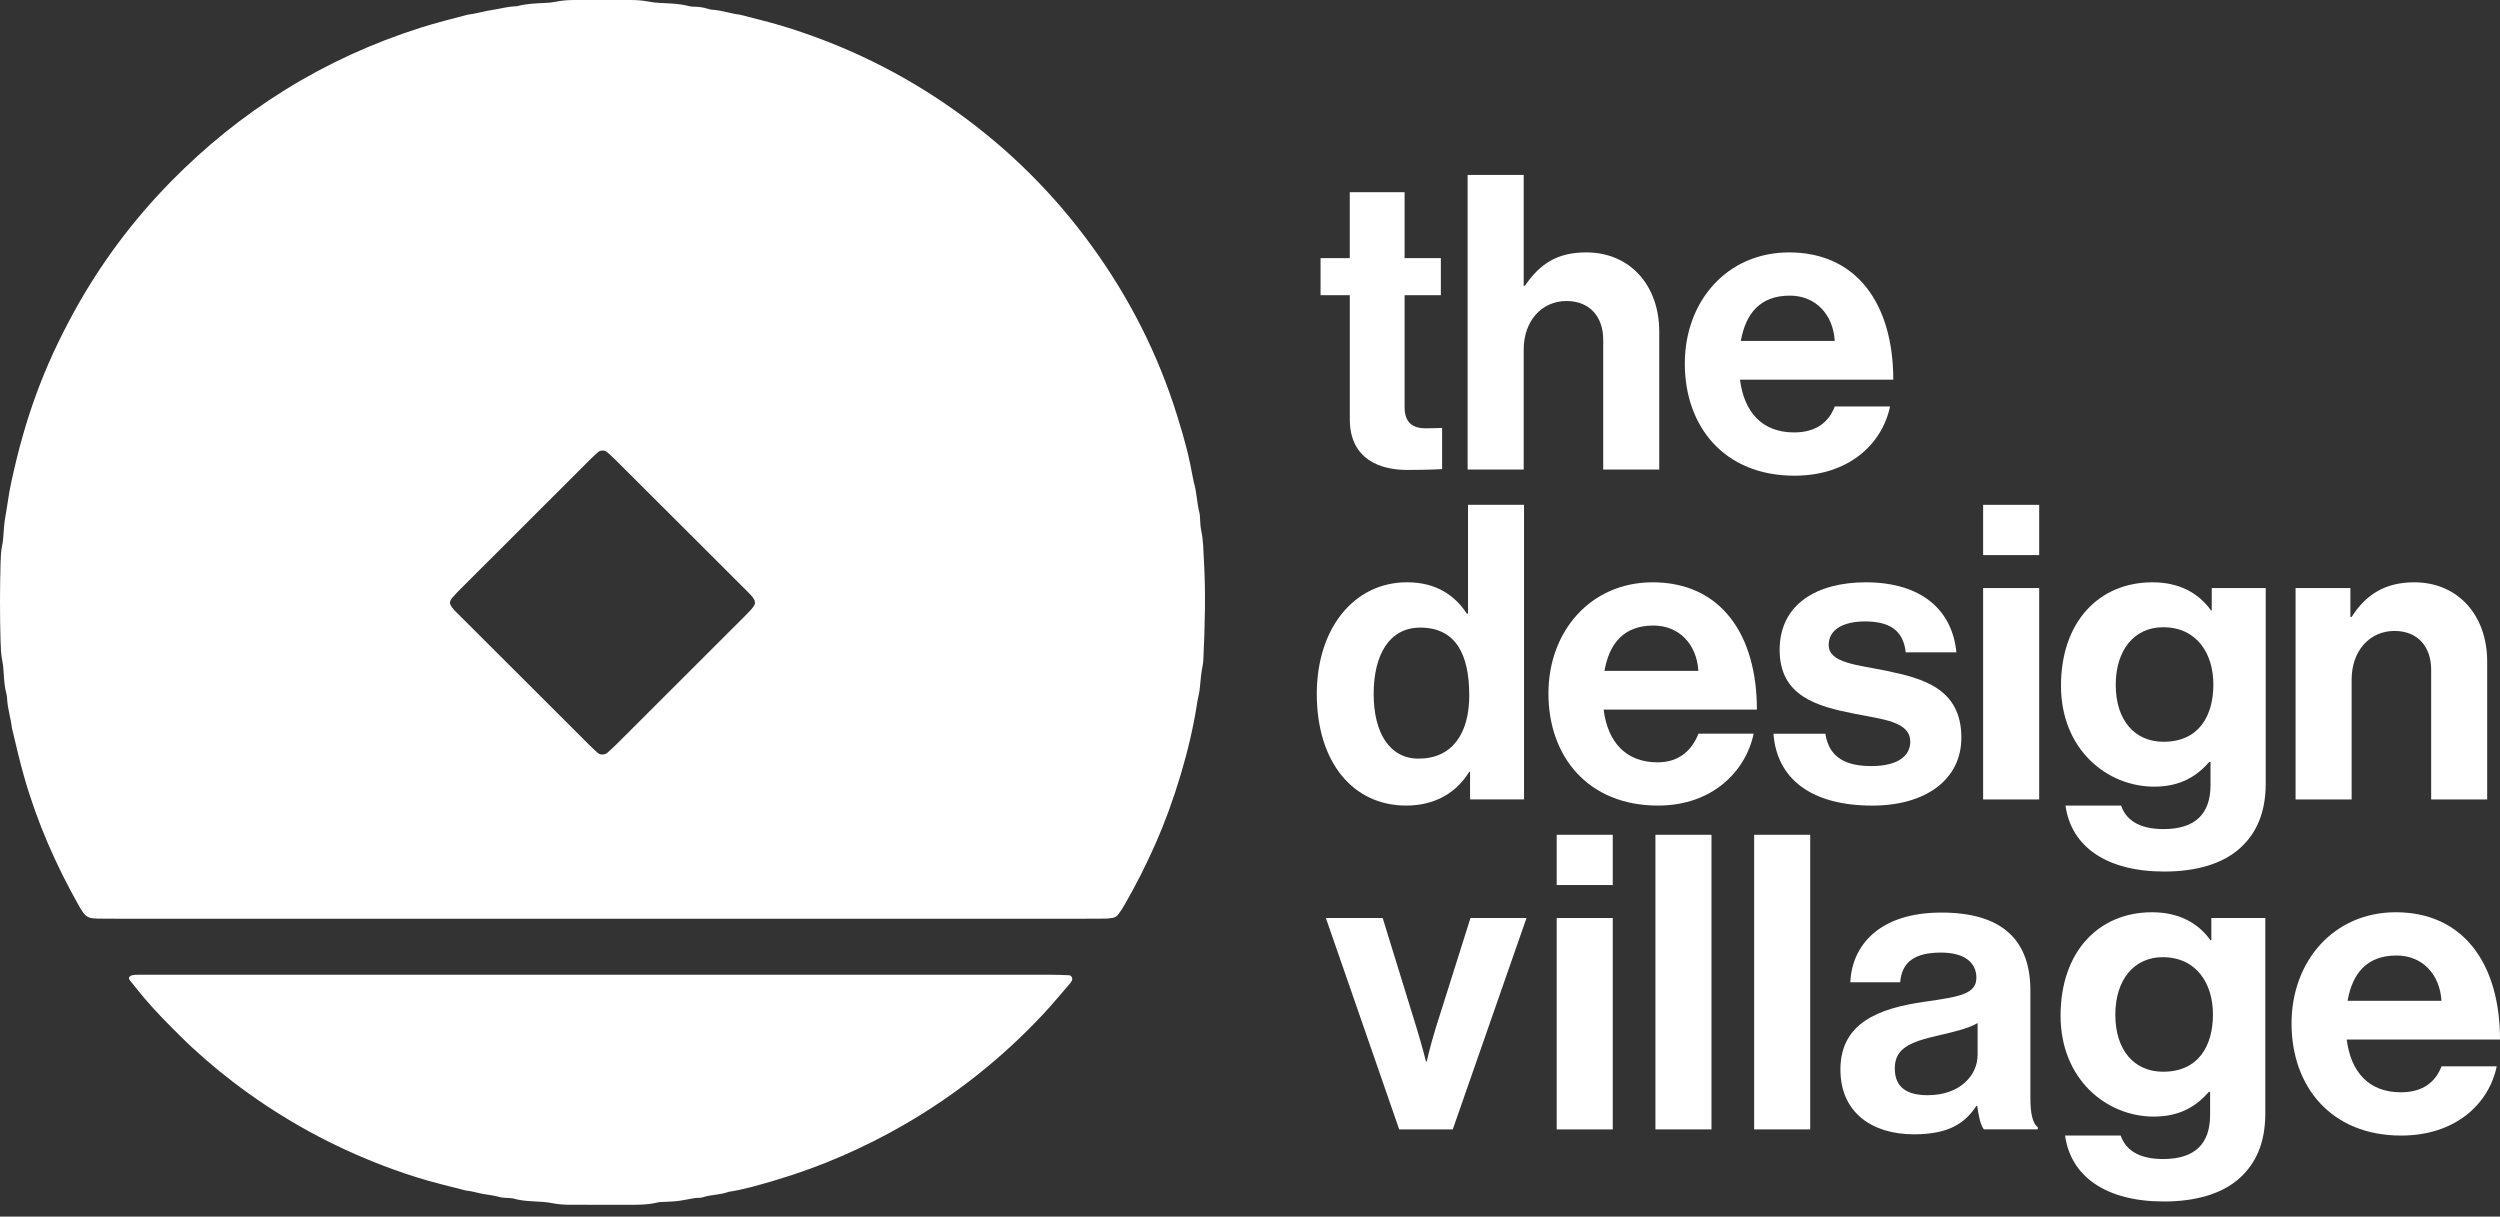 <svg xmlns="http://www.w3.org/2000/svg" width="187" height="91" viewBox="0 0 187 91" fill="none"><rect x="0" y="0" width="187" height="91" fill="#333333" stroke="none"/><path d="M45.01 68.719H8.623C8.192 68.719 7.759 68.719 7.328 68.712C7.2 68.712 7.069 68.699 6.941 68.686C6.618 68.66 6.374 68.496 6.2 68.227C6.105 68.084 6.01 67.94 5.925 67.791C4.179 64.704 2.761 61.477 1.794 58.059C1.453 56.856 1.174 55.641 0.886 54.425C0.807 53.697 0.563 52.997 0.532 52.261C0.527 52.133 0.509 52.002 0.476 51.876C0.34 51.374 0.307 50.858 0.276 50.34C0.258 50.038 0.232 49.735 0.173 49.443C0.071 48.932 0.056 48.417 0.04 47.899C-0.016 45.957 -0.011 44.019 0.043 42.077C0.056 41.647 0.071 41.216 0.161 40.793C0.197 40.623 0.22 40.452 0.238 40.28C0.281 39.808 0.294 39.331 0.366 38.864C0.432 38.438 0.517 38.018 0.573 37.59C0.648 37.036 0.753 36.484 0.871 35.938C1.894 31.253 3.238 27.529 5.51 23.375C7.487 19.762 9.928 16.484 12.823 13.543C15.375 10.948 18.188 8.678 21.278 6.752C24.478 4.76 27.881 3.208 31.476 2.067C32.627 1.703 33.796 1.413 34.963 1.103C35.607 1.028 36.225 0.828 36.866 0.736C37.461 0.646 38.043 0.474 38.653 0.469C39.366 0.274 40.099 0.249 40.833 0.218C41.089 0.208 41.351 0.174 41.602 0.123C42.069 0.028 42.541 0 43.015 0C44.395 0.003 45.777 0 47.159 0C47.592 0 48.021 0.028 48.446 0.108C48.741 0.164 49.044 0.203 49.344 0.218C50.077 0.259 50.81 0.262 51.526 0.456C51.69 0.5 51.87 0.5 52.041 0.505C52.346 0.515 52.641 0.564 52.931 0.654C53.054 0.692 53.182 0.723 53.311 0.731C54.003 0.774 54.657 1.023 55.344 1.098C56.342 1.362 57.349 1.595 58.342 1.89C63.137 3.324 67.568 5.493 71.633 8.414C75.52 11.207 78.869 14.543 81.674 18.415C84.48 22.285 86.621 26.496 88.041 31.063C88.672 33.094 88.911 34.007 89.295 36.072C89.524 36.818 89.519 37.605 89.719 38.356C89.762 38.521 89.752 38.7 89.767 38.872C89.79 39.128 89.788 39.392 89.844 39.644C90.016 40.408 90.008 41.185 90.054 41.959C90.195 44.375 90.126 46.788 90.016 49.199C90.008 49.371 90.003 49.545 89.97 49.714C89.852 50.307 89.793 50.907 89.742 51.51C89.713 51.85 89.606 52.184 89.554 52.525C89.026 56.061 87.79 60.021 86.467 63.032C85.754 64.652 84.957 66.227 84.072 67.758C83.941 67.981 83.795 68.194 83.644 68.401C83.539 68.543 83.39 68.635 83.21 68.66C83.041 68.686 82.867 68.707 82.695 68.712C82.221 68.719 81.746 68.719 81.272 68.719H45.013M56.472 45.109C56.457 45.026 56.46 44.934 56.421 44.862C56.275 44.593 56.049 44.391 55.837 44.178C54.434 42.775 53.031 41.375 51.629 39.975C49.767 38.115 47.91 36.259 46.046 34.405C45.833 34.192 45.608 33.992 45.379 33.794C45.241 33.671 44.907 33.671 44.774 33.789C44.582 33.961 44.384 34.13 44.202 34.312C40.91 37.6 37.617 40.888 34.325 44.178C34.143 44.36 33.968 44.552 33.799 44.747C33.745 44.811 33.714 44.896 33.678 44.973C33.643 45.052 33.65 45.137 33.691 45.221C33.837 45.545 34.107 45.768 34.35 46.009C37.609 49.268 40.874 52.525 44.138 55.784C44.32 55.967 44.513 56.138 44.705 56.313C44.843 56.436 45.013 56.459 45.187 56.425C45.269 56.41 45.359 56.374 45.418 56.32C45.674 56.092 45.928 55.859 46.172 55.615C49.313 52.479 52.454 49.343 55.593 46.206C55.806 45.993 56.019 45.778 56.221 45.555C56.306 45.46 56.373 45.347 56.439 45.237C56.462 45.201 56.462 45.155 56.472 45.111" fill="white"></path><path d="M45.01 72.91C56.19 72.91 67.373 72.91 78.554 72.91C79.028 72.91 79.502 72.933 79.977 72.948C80.143 72.953 80.264 73.202 80.177 73.338C80.131 73.41 80.1 73.495 80.043 73.556C79.364 74.338 78.705 75.138 78 75.892C74.938 79.157 71.471 81.914 67.594 84.147C64.594 85.873 61.434 87.255 58.116 88.245C56.921 88.602 55.721 88.961 54.483 89.153C53.872 89.389 53.206 89.345 52.585 89.553C52.385 89.62 52.157 89.586 51.944 89.62C51.518 89.686 51.098 89.789 50.669 89.838C50.241 89.886 49.808 89.889 49.377 89.915C49.334 89.917 49.29 89.92 49.249 89.93C48.4 90.148 47.536 90.117 46.672 90.12C45.333 90.122 43.995 90.117 42.656 90.115C42.223 90.115 41.794 90.094 41.369 90.007C41.115 89.956 40.858 89.917 40.599 89.902C39.869 89.853 39.133 89.858 38.417 89.653C38.256 89.607 38.074 89.62 37.902 89.604C37.73 89.586 37.553 89.591 37.389 89.543C36.971 89.422 36.543 89.381 36.12 89.304C35.697 89.227 35.284 89.089 34.853 89.053C33.602 88.73 32.343 88.435 31.109 88.045C30.04 87.707 28.986 87.327 27.947 86.912C24.162 85.391 20.647 83.393 17.411 80.911C16.039 79.859 14.731 78.734 13.503 77.518C12.582 76.608 11.672 75.687 10.831 74.7C10.441 74.241 10.066 73.766 9.69 73.294C9.631 73.22 9.633 73.118 9.697 73.053C9.754 72.997 9.833 72.953 9.91 72.941C10.036 72.915 10.166 72.915 10.297 72.912C10.728 72.91 11.159 72.91 11.592 72.91H45.005" fill="white"></path><path d="M98.776 19.308H100.963V14.376H105.063V19.308H107.776V22.082H105.063V30.466C105.063 31.638 105.709 32.038 106.635 32.038C107.158 32.038 107.869 32.009 107.869 32.009V35.089C107.869 35.089 106.915 35.151 105.25 35.151C103.217 35.151 100.965 34.348 100.965 31.361V22.082H98.778V19.308H98.776Z" fill="white"></path><path d="M113.972 21.375H114.064C115.205 19.708 116.497 18.88 118.657 18.88C121.923 18.88 124.111 21.344 124.111 24.798V35.123H119.921V25.414C119.921 23.719 118.933 22.516 117.177 22.516C115.328 22.516 113.972 23.995 113.972 26.152V35.12H109.779V13.084H113.972V21.375Z" fill="white"></path><path d="M126.024 27.198C126.024 22.516 129.198 18.88 133.822 18.88C138.907 18.88 141.617 22.762 141.617 28.401H130.152C130.46 30.837 131.816 32.345 134.191 32.345C135.824 32.345 136.778 31.607 137.243 30.404H141.374C140.789 33.21 138.291 35.582 134.222 35.582C128.983 35.582 126.024 31.915 126.024 27.198ZM130.214 25.503H137.24C137.117 23.501 135.794 22.113 133.881 22.113C131.66 22.113 130.583 23.439 130.214 25.503Z" fill="white"></path><path d="M98.496 51.907C98.496 46.976 101.301 43.555 105.245 43.555C107.466 43.555 108.851 44.57 109.715 45.896H109.807V37.759H113.997V59.795H109.961V57.731H109.899C108.974 59.239 107.404 60.257 105.184 60.257C101.209 60.257 98.496 57.02 98.496 51.904V51.907ZM109.899 51.999C109.899 48.978 108.912 46.945 106.233 46.945C103.922 46.945 102.75 48.978 102.75 51.907C102.75 54.836 103.953 56.746 106.109 56.746C108.605 56.746 109.902 54.897 109.902 51.999H109.899Z" fill="white"></path><path d="M115.823 51.876C115.823 47.194 118.998 43.557 123.618 43.557C128.703 43.557 131.416 47.44 131.416 53.079H119.952C120.259 55.515 121.616 57.023 123.99 57.023C125.624 57.023 126.58 56.082 127.042 54.879H131.173C130.588 57.685 128.091 60.257 124.021 60.257C118.782 60.257 115.823 56.59 115.823 51.874V51.876ZM120.013 50.181H127.039C126.916 48.178 125.59 46.791 123.68 46.791C121.459 46.791 120.382 48.117 120.013 50.181Z" fill="white"></path><path d="M132.655 54.882H136.537C136.814 56.7 138.109 57.303 139.989 57.303C141.869 57.303 142.887 56.592 142.887 55.484C142.887 53.974 140.884 53.818 138.725 53.389C135.889 52.833 133.117 52.063 133.117 48.612C133.117 45.16 135.953 43.557 139.558 43.557C143.72 43.557 146.03 45.621 146.338 48.796H142.548C142.363 47.101 141.284 46.483 139.497 46.483C137.863 46.483 136.786 47.101 136.786 48.24C136.786 49.596 138.881 49.719 141.13 50.181C143.781 50.738 146.71 51.476 146.71 55.174C146.71 58.349 143.997 60.259 140.053 60.259C135.46 60.259 132.904 58.239 132.655 54.882Z" fill="white"></path><path d="M148.338 37.761H152.531V41.521H148.338V37.761ZM148.338 43.988H152.531V59.8H148.338V43.988Z" fill="white"></path><path d="M154.498 60.259H158.659C158.998 61.247 159.893 62.016 161.834 62.016C164.206 62.016 165.347 60.877 165.347 58.718V56.992H165.255C164.329 58.041 163.129 58.841 161.126 58.841C157.613 58.841 154.162 56.066 154.162 51.291C154.162 46.517 156.998 43.557 161.003 43.557C162.975 43.557 164.424 44.327 165.378 45.652H165.439V43.985H169.476V58.595C169.476 60.813 168.768 62.324 167.596 63.403C166.27 64.634 164.237 65.191 161.893 65.191C157.58 65.191 154.928 63.342 154.498 60.259ZM165.56 51.199C165.56 48.889 164.327 46.917 161.801 46.917C159.675 46.917 158.257 48.581 158.257 51.23C158.257 53.879 159.675 55.484 161.832 55.484C164.483 55.484 165.56 53.543 165.56 51.199Z" fill="white"></path><path d="M175.904 46.145C176.981 44.45 178.43 43.557 180.587 43.557C183.854 43.557 186.041 46.022 186.041 49.476V59.8H181.851V50.091C181.851 48.396 180.864 47.194 179.107 47.194C177.258 47.194 175.902 48.673 175.902 50.83V59.798H171.709V43.985H175.809V46.145H175.904Z" fill="white"></path><path d="M99.173 68.668H103.425L105.953 76.867C106.415 78.375 106.661 79.395 106.661 79.395H106.722C106.722 79.395 106.938 78.377 107.402 76.867L109.992 68.668H114.182L108.666 84.481H104.661L99.176 68.668H99.173Z" fill="white"></path><path d="M116.441 62.442H120.634V66.201H116.441V62.442ZM116.441 68.668H120.634V84.481H116.441V68.668Z" fill="white"></path><path d="M123.826 62.442H128.019V84.478H123.826V62.442Z" fill="white"></path><path d="M131.211 62.442H135.404V84.478H131.211V62.442Z" fill="white"></path><path d="M147.895 82.721H147.833C147.033 83.924 145.892 84.847 143.179 84.847C139.943 84.847 137.663 83.152 137.663 80.008C137.663 76.526 140.499 75.415 144.012 74.923C146.63 74.551 147.833 74.336 147.833 73.133C147.833 71.994 146.941 71.253 145.184 71.253C143.212 71.253 142.256 71.961 142.133 73.471H138.404C138.527 70.697 140.592 68.26 145.215 68.26C149.838 68.26 151.872 70.386 151.872 74.087V82.132C151.872 83.334 152.056 84.042 152.428 84.319V84.473H148.39C148.143 84.165 147.989 83.424 147.897 82.716L147.895 82.721ZM147.925 76.526C147.184 76.957 146.046 77.205 144.997 77.451C142.81 77.946 141.73 78.439 141.73 79.918C141.73 81.398 142.717 81.921 144.197 81.921C146.6 81.921 147.925 80.444 147.925 78.9V76.526Z" fill="white"></path><path d="M154.467 84.94H158.629C158.967 85.927 159.862 86.696 161.803 86.696C164.175 86.696 165.316 85.558 165.316 83.398V81.672H165.224C164.298 82.721 163.098 83.521 161.096 83.521C157.582 83.521 154.131 80.747 154.131 75.972C154.131 71.197 156.967 68.237 160.972 68.237C162.944 68.237 164.393 69.007 165.347 70.332H165.409V68.666H169.445V83.275C169.445 85.493 168.737 87.004 167.565 88.084C166.24 89.314 164.206 89.871 161.862 89.871C157.549 89.871 154.898 88.022 154.467 84.94ZM165.529 75.879C165.529 73.569 164.296 71.597 161.77 71.597C159.644 71.597 158.226 73.261 158.226 75.91C158.226 78.559 159.644 80.165 161.801 80.165C164.452 80.165 165.529 78.223 165.529 75.879Z" fill="white"></path><path d="M171.407 76.556C171.407 71.874 174.581 68.237 179.202 68.237C184.287 68.237 187 72.12 187 77.759H175.535C175.843 80.195 177.199 81.703 179.574 81.703C181.207 81.703 182.164 80.965 182.625 79.762H186.756C186.172 82.567 183.674 84.94 179.605 84.94C174.366 84.94 171.407 81.272 171.407 76.556ZM175.597 74.861H182.623C182.5 72.858 181.174 71.471 179.264 71.471C177.043 71.471 175.966 72.797 175.597 74.861Z" fill="white"></path></svg>